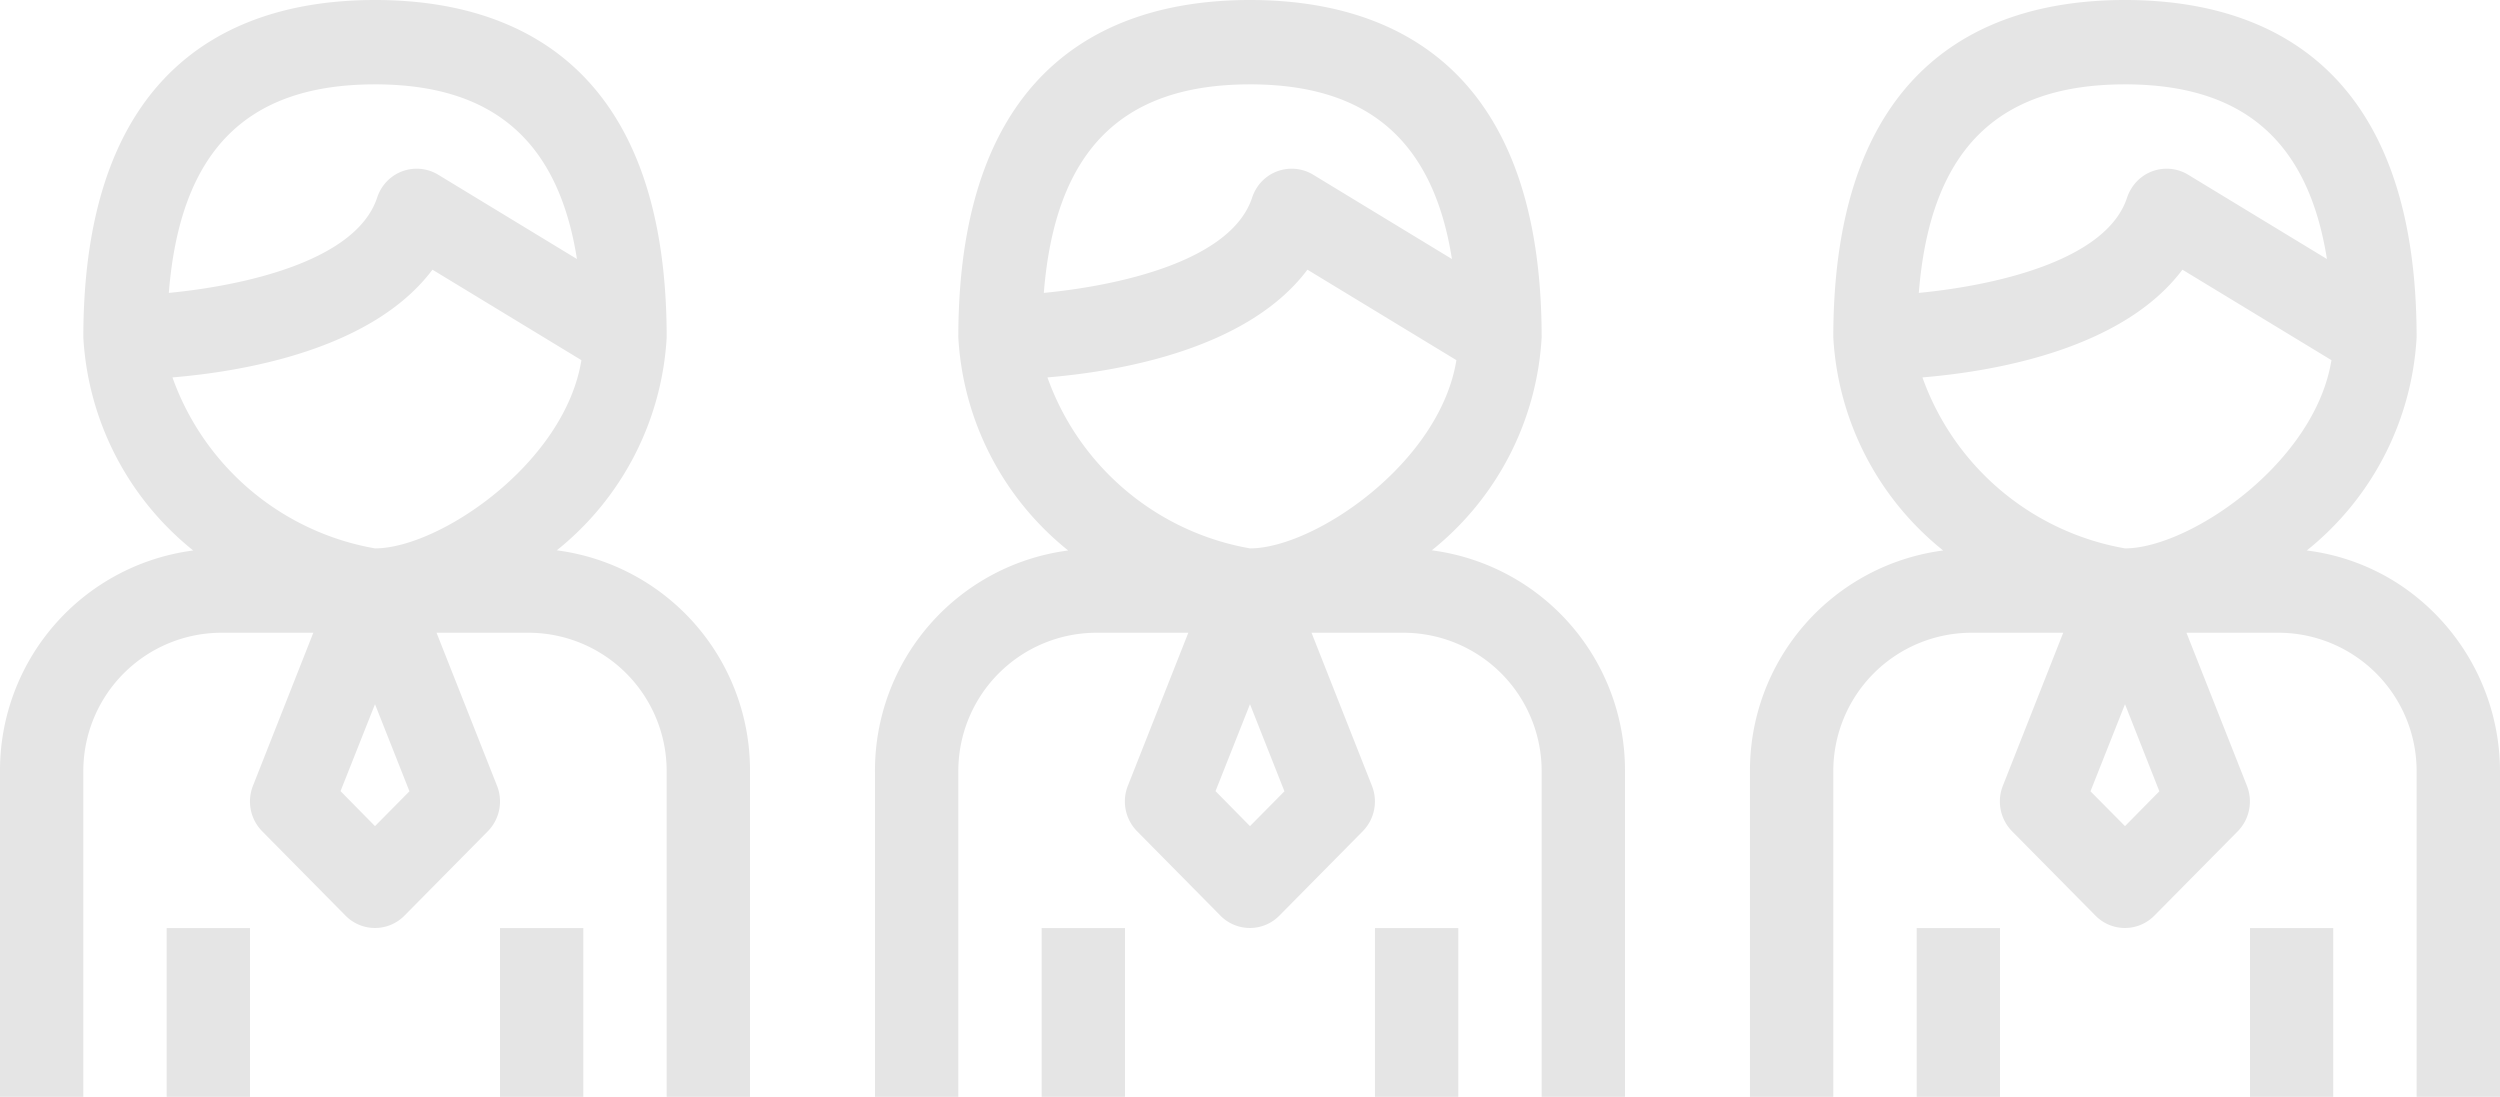 <svg xmlns="http://www.w3.org/2000/svg" width="155" height="68" viewBox="0 0 155 68"><path d="M5.166 47.86a8.576 8.576 0 018.525-8.63h5.735l-3.743 9.49a2.638 2.638 0 00.573 2.82l5.167 5.23a2.563 2.563 0 003.653 0l5.167-5.23a2.638 2.638 0 00.573-2.82l-3.751-9.49h5.743a8.576 8.576 0 018.525 8.63V68H46.5V47.86a13.753 13.753 0 00-11.979-13.74 18.221 18.221 0 006.813-13.2C41.334 3.63 31.499 0 23.251 0S5.167 3.63 5.167 20.92a18.228 18.228 0 006.813 13.21A13.757 13.757 0 000 47.86V68h5.166V47.86zm18.084 3.36l-2.137-2.17 2.137-5.39 2.136 5.4zM10.692 23.4c4.423-.37 12.4-1.72 16.12-6.68l9.235 5.61C35.009 28.74 27.215 34 23.247 34a16.324 16.324 0 01-12.555-10.6zM23.25 5.23c7.331 0 11.366 3.51 12.521 10.83l-8.608-5.23a2.568 2.568 0 00-3.544.9 2.54 2.54 0 00-.235.52c-1.307 3.97-8.362 5.47-12.917 5.91.7-8.77 4.774-12.93 12.783-12.93zM10.333 57.54H15.5V68h-5.167V57.54zm20.666 0h5.167V68H31V57.54zm23.25-9.68V68h5.167V47.86a8.576 8.576 0 018.525-8.63h5.735l-3.749 9.49a2.636 2.636 0 00.574 2.82l5.166 5.23a2.563 2.563 0 003.653 0l5.167-5.23a2.636 2.636 0 00.573-2.82l-3.746-9.49h5.743a8.576 8.576 0 018.525 8.63V68h5.167V47.86A13.753 13.753 0 0088.77 34.12a18.216 18.216 0 006.812-13.2C95.582 3.63 85.747 0 77.499 0S59.416 3.63 59.416 20.92a18.223 18.223 0 006.812 13.21 13.757 13.757 0 00-11.979 13.73zm23.25 3.36l-2.137-2.17 2.137-5.39 2.136 5.4zM64.941 23.4c4.423-.37 12.4-1.72 16.12-6.68l9.236 5.61C89.258 28.74 81.464 34 77.497 34a16.324 16.324 0 01-12.556-10.6zM77.499 5.23c7.331 0 11.366 3.51 12.521 10.83l-8.607-5.23a2.569 2.569 0 00-3.545.9 2.652 2.652 0 00-.235.52c-1.307 3.97-8.362 5.47-12.916 5.91.7-8.77 4.774-12.93 12.783-12.93zM64.582 57.54h5.167V68h-5.167V57.54zm20.667 0h5.166V68h-5.166V57.54zM148.9 36.33a13.5 13.5 0 00-5.88-2.2 18.228 18.228 0 006.81-13.21C149.83 3.63 140 0 131.75 0s-18.085 3.63-18.085 20.92a18.223 18.223 0 006.812 13.21 13.758 13.758 0 00-11.979 13.73V68h5.167V47.86a8.576 8.576 0 018.525-8.63h5.73l-3.743 9.49a2.636 2.636 0 00.573 2.82l5.17 5.23a2.559 2.559 0 003.65 0l5.17-5.23a2.647 2.647 0 00.57-2.82l-3.75-9.49h5.75a8.577 8.577 0 018.52 8.63V68H155V47.86a13.907 13.907 0 00-6.1-11.53zM119.191 23.4c4.422-.37 12.4-1.72 16.119-6.68l9.24 5.61c-1.04 6.41-8.84 11.67-12.8 11.67a16.327 16.327 0 01-12.559-10.6zM131.75 5.23c7.33 0 11.36 3.51 12.52 10.83l-8.61-5.23a2.563 2.563 0 00-3.54.9 2.454 2.454 0 00-.24.52c-1.3 3.97-8.36 5.47-12.914 5.91.7-8.77 4.774-12.93 12.784-12.93zm0 45.99l-2.14-2.16 2.14-5.4 2.13 5.4zm-12.918 6.32H124V68h-5.166V57.54zm20.668 0h5.16V68h-5.16V57.54z" style="fill:#e5e5e5;fill-rule:evenodd"/></svg>